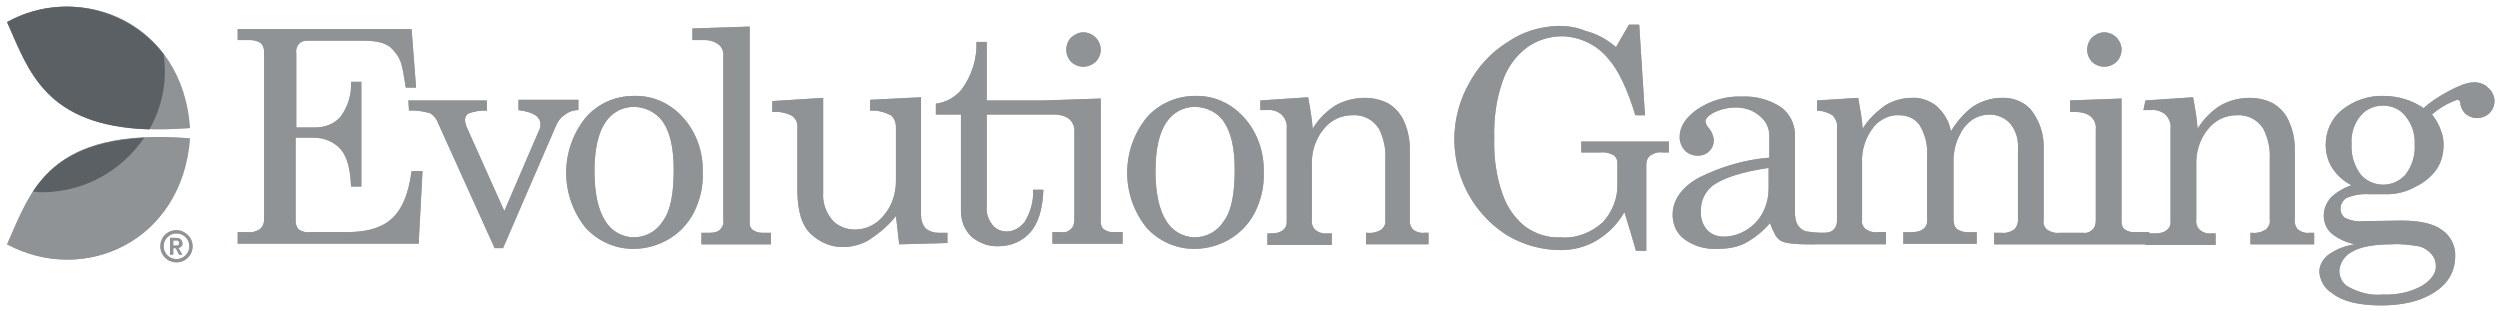 <svg width="201" height="25" viewBox="0 0 201 25" fill="none" xmlns="http://www.w3.org/2000/svg">
<g clip-path="url(#clip0_21_14129)">
<path fill-rule="evenodd" clip-rule="evenodd" d="M129.93 3.786L130.965 1.981H131.793L132.257 9.267H131.481C130.855 7.199 130.13 5.65 129.306 4.721C128.43 3.636 127.08 2.964 125.63 2.915C124.592 2.915 123.56 3.226 122.728 3.846C121.852 4.517 121.176 5.448 120.81 6.533C120.294 7.98 120.09 9.579 120.138 11.128C120.09 12.628 120.294 14.175 120.81 15.622C121.176 16.657 121.798 17.584 122.68 18.256C123.512 18.823 124.442 19.133 125.474 19.083C126.716 19.187 127.908 18.719 128.84 17.892C129.618 17.065 130.08 15.93 130.036 14.793V13.086C130.036 12.828 129.93 12.624 129.724 12.466C129.412 12.309 129.048 12.207 128.684 12.257H127.134V11.379H134.175V12.257H133.657C133.287 12.207 132.985 12.305 132.675 12.515C132.467 12.67 132.363 12.93 132.363 13.238V20.16H131.531C131.223 19.075 130.911 18.038 130.601 17.057C130.08 17.99 129.31 18.765 128.376 19.333C127.494 19.852 126.512 20.108 125.478 20.108C123.974 20.108 122.474 19.695 121.178 18.921C117.088 16.337 115.74 11.018 118.068 6.783C118.794 5.392 119.884 4.201 121.228 3.374C122.42 2.547 123.818 2.137 125.268 2.081C126.052 2.081 126.772 2.185 127.494 2.495C128.37 2.701 129.198 3.168 129.93 3.786ZM60.275 2.137V17.94C60.275 18.146 60.327 18.3 60.483 18.457C60.691 18.611 60.947 18.715 61.261 18.715H61.987V19.644H56.393V18.715H57.065C57.377 18.715 57.687 18.667 57.895 18.457C58.103 18.248 58.205 17.994 58.153 17.682V4.511C58.205 4.203 58.051 3.84 57.843 3.634C57.531 3.376 57.121 3.224 56.707 3.224H55.667V2.289L60.275 2.137ZM19.108 2.343H33.091L33.453 7.045H32.626L32.617 6.992C32.315 5.077 32.257 4.712 31.538 3.944C30.889 3.249 29.7 3.26 28.639 3.27C28.516 3.271 28.395 3.272 28.276 3.272H24.702C24.442 3.272 24.236 3.322 24.03 3.53C23.874 3.738 23.77 3.994 23.822 4.253V10.246H25.376C26.152 10.246 26.928 9.935 27.394 9.367C27.964 8.592 28.274 7.611 28.224 6.577H29.052V14.996H28.224C28.172 13.602 27.914 12.62 27.394 12.001C26.824 11.377 26.048 11.07 25.22 11.07H23.77V17.834C23.77 18.042 23.874 18.296 24.03 18.456C24.288 18.611 24.6 18.715 24.91 18.665H27.758C30.812 18.665 32.574 17.684 33.091 13.757H33.971L33.661 19.593H19.11V18.665H19.888C20.25 18.713 20.614 18.613 20.924 18.404C21.132 18.196 21.234 17.942 21.234 17.684V4.201C21.234 3.942 21.182 3.682 20.976 3.48C20.768 3.324 20.458 3.222 20.146 3.222H19.11L19.108 2.343ZM32.831 8.076H39.149V8.902C38.683 8.852 38.165 8.95 37.699 9.111C37.491 9.213 37.387 9.419 37.387 9.627C37.387 9.783 37.439 9.991 37.491 10.148L40.547 16.963L43.395 10.352C43.447 10.249 43.447 10.146 43.447 9.989V9.989C43.447 9.367 42.877 9.011 41.687 8.854V8.024H46.502V8.85C46.087 8.85 45.673 9.007 45.363 9.265C45.053 9.469 44.845 9.781 44.689 10.141L40.443 19.952H39.769L35.213 9.879C35.109 9.573 34.903 9.315 34.591 9.105C34.021 8.948 33.451 8.846 32.883 8.896L32.831 8.076ZM54.892 9.419C53.854 8.28 52.456 7.664 50.956 7.712C49.454 7.712 48.056 8.334 47.074 9.469C45.002 12.053 45.002 15.72 47.074 18.302C48.058 19.389 49.456 20.01 50.906 20.01C51.89 20.01 52.876 19.752 53.754 19.235C54.636 18.717 55.31 17.992 55.774 17.113C56.29 16.081 56.55 14.996 56.498 13.861C56.55 12.211 55.978 10.608 54.892 9.419ZM48.676 9.831C49.194 9.055 50.024 8.592 50.956 8.592C51.888 8.592 52.77 9.057 53.288 9.783C53.858 10.61 54.166 11.849 54.166 13.656C54.166 15.568 53.91 16.961 53.288 17.786C52.768 18.615 51.89 19.079 50.956 19.079C50.022 19.079 49.142 18.559 48.676 17.784C48.106 16.905 47.796 15.56 47.796 13.755C47.796 12.001 48.106 10.658 48.676 9.831ZM66.183 15.512V7.868L62.093 8.126V9.005C62.609 8.951 63.125 9.055 63.593 9.263C63.957 9.467 64.161 9.881 64.109 10.296V15.306C64.109 16.959 64.473 18.146 65.199 18.819C65.921 19.491 66.855 19.904 67.837 19.856C68.565 19.856 69.339 19.643 69.961 19.231C70.741 18.715 71.465 18.092 72.035 17.37L72.293 19.643L76.174 19.539V18.717H75.448C75.087 18.717 74.725 18.613 74.415 18.352C74.154 18.04 74.051 17.684 74.051 17.32V7.818L69.959 8.024V8.901C70.533 8.85 71.099 9.007 71.619 9.265C71.877 9.469 72.033 9.831 72.033 10.194V14.531C72.033 15.566 71.721 16.545 71.049 17.322C70.479 18.042 69.651 18.456 68.719 18.456C68.045 18.456 67.369 18.198 66.905 17.682C66.391 17.057 66.129 16.287 66.183 15.512ZM78.507 3.374H79.334V8.076L83.837 8.076H83.891L88.5 7.922V17.838C88.5 18.046 88.552 18.252 88.708 18.406C88.916 18.558 89.172 18.666 89.43 18.666H90.258V19.595H84.615V18.665H85.341C85.65 18.713 85.91 18.613 86.118 18.404C86.326 18.196 86.376 17.942 86.376 17.626V10.606C86.426 10.245 86.27 9.831 85.962 9.573C85.675 9.335 85.257 9.225 84.869 9.209H79.334V16.595C79.284 17.111 79.44 17.628 79.8 18.092C80.11 18.456 80.524 18.61 80.938 18.61C81.508 18.61 82.024 18.3 82.388 17.834C82.852 17.057 83.114 16.183 83.06 15.254H83.888C83.838 16.799 83.474 17.94 82.852 18.663C82.232 19.383 81.3 19.794 80.314 19.794C79.484 19.848 78.707 19.535 78.091 19.019C77.52 18.454 77.26 17.73 77.26 16.957V9.209H75.243V8.334C76.071 8.23 76.795 7.817 77.312 7.197C78.142 6.062 78.556 4.717 78.507 3.374ZM88.084 3.013C87.824 2.753 87.464 2.599 87.102 2.599C86.738 2.599 86.428 2.753 86.118 3.013C85.598 3.58 85.598 4.407 86.118 4.975C86.688 5.492 87.516 5.492 88.084 4.975C88.344 4.715 88.5 4.355 88.5 3.994C88.5 3.634 88.344 3.272 88.084 3.013ZM96.062 7.712C97.561 7.664 98.961 8.28 99.997 9.419C101.083 10.608 101.653 12.211 101.603 13.861C101.651 14.996 101.395 16.081 100.877 17.113C100.411 17.992 99.739 18.717 98.857 19.235C97.98 19.752 96.993 20.01 96.01 20.01C94.56 20.01 93.16 19.389 92.178 18.302C90.108 15.72 90.108 12.053 92.178 9.469C93.158 8.334 94.61 7.712 96.062 7.712ZM96.062 8.592C95.126 8.592 94.3 9.055 93.782 9.831C93.208 10.658 92.902 12.001 92.902 13.755C92.902 15.56 93.212 16.905 93.782 17.784C94.248 18.559 95.126 19.079 96.062 19.079C96.993 19.079 97.871 18.615 98.391 17.786C99.013 16.961 99.269 15.568 99.269 13.656C99.269 11.849 98.961 10.61 98.391 9.783C97.924 9.057 96.992 8.592 96.062 8.592ZM105.176 7.82L101.341 8.076H101.329V8.85H101.901C102.315 8.8 102.729 8.953 103.037 9.211C103.349 9.521 103.505 9.935 103.451 10.348V17.884C103.451 18.142 103.351 18.35 103.143 18.506C102.885 18.715 102.521 18.765 102.209 18.765H101.901V19.694H107.08V18.763H106.768C106.408 18.811 106.044 18.711 105.784 18.505C105.526 18.298 105.426 17.938 105.474 17.626V13.34C105.426 12.257 105.736 11.222 106.408 10.396C106.978 9.673 107.806 9.263 108.74 9.263C109.622 9.209 110.4 9.623 110.864 10.346C111.228 11.072 111.43 11.897 111.38 12.724V17.682C111.432 17.994 111.284 18.248 111.076 18.456C110.712 18.667 110.346 18.765 109.932 18.715H109.826V19.641H114.854V18.713H114.544C114.236 18.763 113.87 18.663 113.612 18.454C113.404 18.25 113.302 17.886 113.35 17.578V11.947C113.35 11.228 113.198 10.45 112.892 9.779C112.63 9.157 112.216 8.694 111.646 8.332C111.08 8.022 110.404 7.868 109.732 7.868C108.9 7.868 108.072 8.076 107.352 8.49C106.626 8.955 105.998 9.575 105.54 10.35C105.482 9.523 105.326 8.644 105.176 7.82ZM145.246 18.607C145.572 18.658 145.98 18.703 146.352 18.713H146.656C146.914 18.713 147.226 18.665 147.434 18.454C147.586 18.298 147.692 18.04 147.692 17.832V10.246C147.742 9.879 147.586 9.573 147.386 9.315C147.02 9.055 146.554 8.9 146.094 8.9V8.076H146.088L149.398 7.868L149.409 7.926C149.557 8.733 149.705 9.538 149.76 10.346C150.222 9.571 150.898 8.95 151.628 8.436C152.25 8.072 152.976 7.868 153.698 7.868C154.424 7.82 155.096 8.076 155.664 8.49C156.288 9.057 156.702 9.729 156.858 10.554C157.32 9.779 157.944 9.057 158.663 8.54C159.341 8.126 160.119 7.868 160.893 7.868C161.769 7.82 162.651 8.126 163.273 8.798C163.999 9.729 164.359 10.814 164.311 12.003V17.736C164.259 17.994 164.359 18.252 164.569 18.456C164.881 18.665 165.245 18.765 165.607 18.715L165.757 18.715H167.465C167.771 18.765 168.029 18.666 168.239 18.456C168.447 18.248 168.503 17.994 168.503 17.682V10.398C168.551 10.035 168.395 9.621 168.085 9.363C167.777 9.105 167.309 9.002 166.891 9.002H166.433V8.076H166.437L170.571 7.922V17.838C170.571 18.046 170.625 18.252 170.779 18.406C170.987 18.558 171.243 18.666 171.505 18.666H172.797V18.765H173.271C173.579 18.765 173.943 18.715 174.201 18.506C174.408 18.35 174.512 18.142 174.512 17.884V10.348C174.562 9.935 174.406 9.521 174.099 9.211C173.787 8.953 173.369 8.8 172.959 8.85H172.333L172.491 8.076L176.322 7.82C176.478 8.644 176.634 9.523 176.688 10.35C177.154 9.575 177.778 8.955 178.5 8.49C179.224 8.076 180.052 7.868 180.88 7.868C181.552 7.868 182.228 8.022 182.794 8.332C183.366 8.694 183.78 9.157 184.04 9.779C184.346 10.45 184.502 11.228 184.502 11.947V17.578C184.452 17.888 184.554 18.25 184.764 18.456C185.022 18.665 185.388 18.765 185.694 18.715H186.06V19.643H180.934V18.715H181.036C181.45 18.765 181.816 18.667 182.176 18.456C182.384 18.248 182.54 17.994 182.488 17.682V12.724C182.538 11.897 182.332 11.072 181.968 10.346C181.5 9.623 180.726 9.209 179.84 9.263C178.91 9.263 178.086 9.673 177.512 10.396C176.84 11.222 176.532 12.257 176.582 13.34V17.626C176.532 17.938 176.632 18.298 176.894 18.505C177.152 18.713 177.512 18.811 177.824 18.763H178.136V19.694H172.489V19.643L166.127 19.643H160.327V18.715H160.897C161.257 18.765 161.619 18.667 161.933 18.456C162.141 18.248 162.245 17.994 162.245 17.736V11.949C162.295 11.23 162.089 10.504 161.619 9.935C161.205 9.469 160.581 9.211 159.963 9.211C159.447 9.211 158.979 9.367 158.565 9.625C158.151 9.935 157.788 10.348 157.582 10.816C157.27 11.38 157.114 12.005 157.062 12.676V17.632C157.062 17.892 157.112 18.202 157.324 18.41C157.582 18.562 157.844 18.671 158.151 18.671H158.929V19.599H153.028V18.667H153.7C154.012 18.667 154.376 18.614 154.636 18.406C154.844 18.252 154.942 18.042 154.942 17.784V12.518C154.992 11.641 154.786 10.812 154.324 10.039C153.956 9.521 153.336 9.265 152.714 9.265C151.936 9.211 151.214 9.573 150.694 10.142C150.022 10.968 149.656 12.003 149.71 13.086V17.684C149.66 17.942 149.76 18.2 149.972 18.404C150.276 18.613 150.64 18.713 151.008 18.665H151.632V19.641H145.999C145.834 19.653 145.652 19.65 145.466 19.646C145.378 19.645 145.289 19.643 145.2 19.643C144.634 19.643 143.494 19.595 143.134 19.337C142.77 19.079 142.614 18.715 142.306 17.944C141.736 18.614 141.006 19.183 140.232 19.595C139.556 19.904 138.835 20.008 138.107 20.008C137.123 20.058 136.193 19.799 135.419 19.231C134.791 18.769 134.479 18.042 134.479 17.271C134.479 16.082 135.203 15.052 136.605 14.275C138.363 13.4 140.28 12.83 142.252 12.675V10.918C142.252 10.296 141.988 9.729 141.468 9.317C140.946 8.852 140.274 8.644 139.55 8.644C138.931 8.644 138.259 8.798 137.685 9.107C137.321 9.315 137.115 9.571 137.115 9.779C137.165 9.987 137.271 10.191 137.427 10.346C137.635 10.604 137.739 10.914 137.793 11.222C137.793 11.585 137.685 11.893 137.427 12.153C137.165 12.413 136.857 12.515 136.497 12.515C136.079 12.515 135.715 12.361 135.461 12.101C135.199 11.793 135.043 11.431 135.043 11.018C135.043 10.191 135.511 9.467 136.445 8.798C137.531 8.076 138.773 7.711 140.066 7.763C141.206 7.711 142.296 8.022 143.226 8.64C143.902 9.157 144.312 9.983 144.312 10.81V17.057C144.312 17.422 144.366 17.834 144.574 18.142C144.73 18.35 144.938 18.554 145.246 18.607ZM137.743 14.891C138.623 14.273 140.122 13.809 142.196 13.5V15.152C142.196 16.186 141.832 17.219 141.106 17.944C140.434 18.614 139.55 19.027 138.571 19.027C138.103 19.027 137.641 18.873 137.275 18.51C136.911 18.096 136.711 17.58 136.759 17.013C136.707 16.184 137.067 15.41 137.743 14.891ZM170.163 3.013C169.905 2.753 169.541 2.599 169.177 2.599C168.819 2.599 168.509 2.753 168.197 3.013C167.681 3.58 167.681 4.407 168.197 4.975C168.767 5.492 169.595 5.492 170.163 4.975C170.423 4.715 170.573 4.355 170.573 3.994C170.573 3.634 170.423 3.272 170.163 3.013ZM198.74 6.631C197.97 6.631 195.69 7.87 194.862 8.696C194.4 8.384 193.88 8.126 193.358 7.97C192.838 7.82 192.264 7.712 191.698 7.712C190.458 7.66 189.26 8.072 188.28 8.848C187.452 9.519 186.986 10.554 186.986 11.639C186.986 12.261 187.142 12.934 187.508 13.5C187.866 14.069 188.434 14.585 189.06 14.892C188.438 15.102 187.818 15.466 187.352 15.926C187.04 16.341 186.83 16.803 186.83 17.322C186.83 17.892 187.042 18.407 187.456 18.769C188.024 19.233 188.648 19.493 189.32 19.645C188.542 19.748 187.77 20.06 187.144 20.522C186.73 20.887 186.472 21.351 186.472 21.865C186.528 22.54 186.886 23.209 187.508 23.571C188.336 24.245 189.684 24.554 191.446 24.554C193.57 24.554 195.172 24.037 196.258 23.106C196.984 22.49 197.398 21.607 197.398 20.628C197.448 19.8 197.038 18.971 196.362 18.509C195.69 17.992 194.604 17.734 193.05 17.734L189.992 17.782C189.472 17.832 189.01 17.732 188.542 17.524C188.334 17.368 188.178 17.109 188.178 16.801C188.178 16.445 188.334 16.133 188.644 15.924C189.264 15.666 189.886 15.568 190.562 15.616H191.906C192.734 15.616 193.518 15.408 194.238 14.996C194.908 14.683 195.532 14.169 195.946 13.548C196.31 12.982 196.462 12.307 196.462 11.637C196.462 11.278 196.408 10.864 196.254 10.504C196.102 10.04 195.844 9.577 195.532 9.211C196.102 8.696 196.83 8.282 197.552 8.024C197.653 8.024 197.732 8.068 197.788 8.17C197.799 8.504 197.929 8.835 198.179 9.107C198.743 9.623 199.575 9.623 200.145 9.107C200.403 8.848 200.559 8.488 200.559 8.126C200.559 7.768 200.403 7.405 200.145 7.147C200.093 7.096 200.039 7.049 199.981 7.007C199.968 6.982 199.952 6.959 199.932 6.939C199.572 6.681 199.158 6.581 198.74 6.631ZM189.064 20.266C189.736 19.852 190.822 19.643 192.326 19.643C193.052 19.591 193.772 19.695 194.498 19.806C194.912 19.912 195.276 20.172 195.534 20.478C195.74 20.736 195.846 21.047 195.846 21.411C195.846 21.975 195.482 22.496 194.76 22.956C193.772 23.523 192.638 23.727 191.548 23.679C190.612 23.779 189.63 23.519 188.806 23.056C188.34 22.798 188.082 22.282 188.082 21.765C188.13 21.143 188.494 20.576 189.064 20.266ZM189.784 9.317C190.252 8.748 190.924 8.49 191.6 8.49C192.326 8.49 193.004 8.798 193.418 9.365C193.93 9.987 194.19 10.814 194.138 11.639C194.196 12.467 193.934 13.344 193.418 14.015C193.385 14.082 193.33 14.126 193.268 14.177L193.267 14.177C193.233 14.205 193.195 14.236 193.158 14.273C192.166 15.15 190.612 14.996 189.784 14.015C189.27 13.294 189.016 12.466 189.064 11.589C189.01 10.764 189.264 9.937 189.784 9.317ZM13.93 19.748H14.188C14.344 19.748 14.448 19.643 14.396 19.491C14.396 19.439 14.344 19.387 14.292 19.335H14.034H13.93V19.748ZM14.5 19.231C14.604 19.281 14.656 19.437 14.656 19.54C14.708 19.696 14.604 19.852 14.344 19.954L14.656 20.47H14.396L14.138 19.954H13.93V20.47H13.67V19.127H14.086C14.24 19.127 14.396 19.127 14.5 19.231ZM13.152 19.796C13.152 20.368 13.618 20.832 14.188 20.832C14.758 20.832 15.226 20.366 15.226 19.796C15.226 19.225 14.758 18.763 14.188 18.763C13.618 18.763 13.152 19.229 13.152 19.796ZM12.894 19.798C12.894 19.075 13.464 18.507 14.188 18.507C14.862 18.507 15.484 19.079 15.484 19.798C15.484 20.522 14.914 21.091 14.188 21.091C13.464 21.091 12.894 20.52 12.894 19.798Z" fill="#A3A3A3"/>
<path fill-rule="evenodd" clip-rule="evenodd" d="M129.93 3.786L130.965 1.981H131.793L132.257 9.267H131.481C130.855 7.199 130.13 5.65 129.306 4.721C128.43 3.636 127.08 2.964 125.63 2.915C124.592 2.915 123.56 3.226 122.728 3.846C121.852 4.517 121.176 5.448 120.81 6.533C120.294 7.98 120.09 9.579 120.138 11.128C120.09 12.628 120.294 14.175 120.81 15.622C121.176 16.657 121.798 17.584 122.68 18.256C123.512 18.823 124.442 19.133 125.474 19.083C126.716 19.187 127.908 18.719 128.84 17.892C129.618 17.065 130.08 15.93 130.036 14.793V13.086C130.036 12.828 129.93 12.624 129.724 12.466C129.412 12.309 129.048 12.207 128.684 12.257H127.134V11.379H134.175V12.257H133.657C133.287 12.207 132.985 12.305 132.675 12.515C132.467 12.67 132.363 12.93 132.363 13.238V20.16H131.531C131.223 19.075 130.911 18.038 130.601 17.057C130.08 17.99 129.31 18.765 128.376 19.333C127.494 19.852 126.512 20.108 125.478 20.108C123.974 20.108 122.474 19.695 121.178 18.921C117.088 16.337 115.74 11.018 118.068 6.783C118.794 5.392 119.884 4.201 121.228 3.374C122.42 2.547 123.818 2.137 125.268 2.081C126.052 2.081 126.772 2.185 127.494 2.495C128.37 2.701 129.198 3.168 129.93 3.786ZM60.275 2.137V17.94C60.275 18.146 60.327 18.3 60.483 18.457C60.691 18.611 60.947 18.715 61.261 18.715H61.987V19.644H56.393V18.715H57.065C57.377 18.715 57.687 18.667 57.895 18.457C58.103 18.248 58.205 17.994 58.153 17.682V4.511C58.205 4.203 58.051 3.84 57.843 3.634C57.531 3.376 57.121 3.224 56.707 3.224H55.667V2.289L60.275 2.137ZM19.108 2.343H33.091L33.453 7.045H32.626L32.617 6.992C32.315 5.077 32.257 4.712 31.538 3.944C30.889 3.249 29.7 3.26 28.639 3.27C28.516 3.271 28.395 3.272 28.276 3.272H24.702C24.442 3.272 24.236 3.322 24.03 3.53C23.874 3.738 23.77 3.994 23.822 4.253V10.246H25.376C26.152 10.246 26.928 9.935 27.394 9.367C27.964 8.592 28.274 7.611 28.224 6.577H29.052V14.996H28.224C28.172 13.602 27.914 12.62 27.394 12.001C26.824 11.377 26.048 11.07 25.22 11.07H23.77V17.834C23.77 18.042 23.874 18.296 24.03 18.456C24.288 18.611 24.6 18.715 24.91 18.665H27.758C30.812 18.665 32.574 17.684 33.091 13.757H33.971L33.661 19.593H19.11V18.665H19.888C20.25 18.713 20.614 18.613 20.924 18.404C21.132 18.196 21.234 17.942 21.234 17.684V4.201C21.234 3.942 21.182 3.682 20.976 3.48C20.768 3.324 20.458 3.222 20.146 3.222H19.11L19.108 2.343ZM32.831 8.076H39.149V8.902C38.683 8.852 38.165 8.95 37.699 9.111C37.491 9.213 37.387 9.419 37.387 9.627C37.387 9.783 37.439 9.991 37.491 10.148L40.547 16.963L43.395 10.352C43.447 10.249 43.447 10.146 43.447 9.989V9.989C43.447 9.367 42.877 9.011 41.687 8.854V8.024H46.502V8.85C46.087 8.85 45.673 9.007 45.363 9.265C45.053 9.469 44.845 9.781 44.689 10.141L40.443 19.952H39.769L35.213 9.879C35.109 9.573 34.903 9.315 34.591 9.105C34.021 8.948 33.451 8.846 32.883 8.896L32.831 8.076ZM54.892 9.419C53.854 8.28 52.456 7.664 50.956 7.712C49.454 7.712 48.056 8.334 47.074 9.469C45.002 12.053 45.002 15.72 47.074 18.302C48.058 19.389 49.456 20.01 50.906 20.01C51.89 20.01 52.876 19.752 53.754 19.235C54.636 18.717 55.31 17.992 55.774 17.113C56.29 16.081 56.55 14.996 56.498 13.861C56.55 12.211 55.978 10.608 54.892 9.419ZM48.676 9.831C49.194 9.055 50.024 8.592 50.956 8.592C51.888 8.592 52.77 9.057 53.288 9.783C53.858 10.61 54.166 11.849 54.166 13.656C54.166 15.568 53.91 16.961 53.288 17.786C52.768 18.615 51.89 19.079 50.956 19.079C50.022 19.079 49.142 18.559 48.676 17.784C48.106 16.905 47.796 15.56 47.796 13.755C47.796 12.001 48.106 10.658 48.676 9.831ZM66.183 15.512V7.868L62.093 8.126V9.005C62.609 8.951 63.125 9.055 63.593 9.263C63.957 9.467 64.161 9.881 64.109 10.296V15.306C64.109 16.959 64.473 18.146 65.199 18.819C65.921 19.491 66.855 19.904 67.837 19.856C68.565 19.856 69.339 19.643 69.961 19.231C70.741 18.715 71.465 18.092 72.035 17.37L72.293 19.643L76.174 19.539V18.717H75.448C75.087 18.717 74.725 18.613 74.415 18.352C74.154 18.04 74.051 17.684 74.051 17.32V7.818L69.959 8.024V8.901C70.533 8.85 71.099 9.007 71.619 9.265C71.877 9.469 72.033 9.831 72.033 10.194V14.531C72.033 15.566 71.721 16.545 71.049 17.322C70.479 18.042 69.651 18.456 68.719 18.456C68.045 18.456 67.369 18.198 66.905 17.682C66.391 17.057 66.129 16.287 66.183 15.512ZM78.507 3.374H79.334V8.076L83.837 8.076H83.891L88.5 7.922V17.838C88.5 18.046 88.552 18.252 88.708 18.406C88.916 18.558 89.172 18.666 89.43 18.666H90.258V19.595H84.615V18.665H85.341C85.65 18.713 85.91 18.613 86.118 18.404C86.326 18.196 86.376 17.942 86.376 17.626V10.606C86.426 10.245 86.27 9.831 85.962 9.573C85.675 9.335 85.257 9.225 84.869 9.209H79.334V16.595C79.284 17.111 79.44 17.628 79.8 18.092C80.11 18.456 80.524 18.61 80.938 18.61C81.508 18.61 82.024 18.3 82.388 17.834C82.852 17.057 83.114 16.183 83.06 15.254H83.888C83.838 16.799 83.474 17.94 82.852 18.663C82.232 19.383 81.3 19.794 80.314 19.794C79.484 19.848 78.707 19.535 78.091 19.019C77.52 18.454 77.26 17.73 77.26 16.957V9.209H75.243V8.334C76.071 8.23 76.795 7.817 77.312 7.197C78.142 6.062 78.556 4.717 78.507 3.374ZM88.084 3.013C87.824 2.753 87.464 2.599 87.102 2.599C86.738 2.599 86.428 2.753 86.118 3.013C85.598 3.58 85.598 4.407 86.118 4.975C86.688 5.492 87.516 5.492 88.084 4.975C88.344 4.715 88.5 4.355 88.5 3.994C88.5 3.634 88.344 3.272 88.084 3.013ZM96.062 7.712C97.561 7.664 98.961 8.28 99.997 9.419C101.083 10.608 101.653 12.211 101.603 13.861C101.651 14.996 101.395 16.081 100.877 17.113C100.411 17.992 99.739 18.717 98.857 19.235C97.98 19.752 96.993 20.01 96.01 20.01C94.56 20.01 93.16 19.389 92.178 18.302C90.108 15.72 90.108 12.053 92.178 9.469C93.158 8.334 94.61 7.712 96.062 7.712ZM96.062 8.592C95.126 8.592 94.3 9.055 93.782 9.831C93.208 10.658 92.902 12.001 92.902 13.755C92.902 15.56 93.212 16.905 93.782 17.784C94.248 18.559 95.126 19.079 96.062 19.079C96.993 19.079 97.871 18.615 98.391 17.786C99.013 16.961 99.269 15.568 99.269 13.656C99.269 11.849 98.961 10.61 98.391 9.783C97.924 9.057 96.992 8.592 96.062 8.592ZM105.176 7.82L101.341 8.076H101.329V8.85H101.901C102.315 8.8 102.729 8.953 103.037 9.211C103.349 9.521 103.505 9.935 103.451 10.348V17.884C103.451 18.142 103.351 18.35 103.143 18.506C102.885 18.715 102.521 18.765 102.209 18.765H101.901V19.694H107.08V18.763H106.768C106.408 18.811 106.044 18.711 105.784 18.505C105.526 18.298 105.426 17.938 105.474 17.626V13.34C105.426 12.257 105.736 11.222 106.408 10.396C106.978 9.673 107.806 9.263 108.74 9.263C109.622 9.209 110.4 9.623 110.864 10.346C111.228 11.072 111.43 11.897 111.38 12.724V17.682C111.432 17.994 111.284 18.248 111.076 18.456C110.712 18.667 110.346 18.765 109.932 18.715H109.826V19.641H114.854V18.713H114.544C114.236 18.763 113.87 18.663 113.612 18.454C113.404 18.25 113.302 17.886 113.35 17.578V11.947C113.35 11.228 113.198 10.45 112.892 9.779C112.63 9.157 112.216 8.694 111.646 8.332C111.08 8.022 110.404 7.868 109.732 7.868C108.9 7.868 108.072 8.076 107.352 8.49C106.626 8.955 105.998 9.575 105.54 10.35C105.482 9.523 105.326 8.644 105.176 7.82ZM145.246 18.607C145.572 18.658 145.98 18.703 146.352 18.713H146.656C146.914 18.713 147.226 18.665 147.434 18.454C147.586 18.298 147.692 18.04 147.692 17.832V10.246C147.742 9.879 147.586 9.573 147.386 9.315C147.02 9.055 146.554 8.9 146.094 8.9V8.076H146.088L149.398 7.868L149.409 7.926C149.557 8.733 149.705 9.538 149.76 10.346C150.222 9.571 150.898 8.95 151.628 8.436C152.25 8.072 152.976 7.868 153.698 7.868C154.424 7.82 155.096 8.076 155.664 8.49C156.288 9.057 156.702 9.729 156.858 10.554C157.32 9.779 157.944 9.057 158.663 8.54C159.341 8.126 160.119 7.868 160.893 7.868C161.769 7.82 162.651 8.126 163.273 8.798C163.999 9.729 164.359 10.814 164.311 12.003V17.736C164.259 17.994 164.359 18.252 164.569 18.456C164.881 18.665 165.245 18.765 165.607 18.715L165.757 18.715H167.465C167.771 18.765 168.029 18.666 168.239 18.456C168.447 18.248 168.503 17.994 168.503 17.682V10.398C168.551 10.035 168.395 9.621 168.085 9.363C167.777 9.105 167.309 9.002 166.891 9.002H166.433V8.076H166.437L170.571 7.922V17.838C170.571 18.046 170.625 18.252 170.779 18.406C170.987 18.558 171.243 18.666 171.505 18.666H172.797V18.765H173.271C173.579 18.765 173.943 18.715 174.201 18.506C174.408 18.35 174.512 18.142 174.512 17.884V10.348C174.562 9.935 174.406 9.521 174.099 9.211C173.787 8.953 173.369 8.8 172.959 8.85H172.333L172.491 8.076L176.322 7.82C176.478 8.644 176.634 9.523 176.688 10.35C177.154 9.575 177.778 8.955 178.5 8.49C179.224 8.076 180.052 7.868 180.88 7.868C181.552 7.868 182.228 8.022 182.794 8.332C183.366 8.694 183.78 9.157 184.04 9.779C184.346 10.45 184.502 11.228 184.502 11.947V17.578C184.452 17.888 184.554 18.25 184.764 18.456C185.022 18.665 185.388 18.765 185.694 18.715H186.06V19.643H180.934V18.715H181.036C181.45 18.765 181.816 18.667 182.176 18.456C182.384 18.248 182.54 17.994 182.488 17.682V12.724C182.538 11.897 182.332 11.072 181.968 10.346C181.5 9.623 180.726 9.209 179.84 9.263C178.91 9.263 178.086 9.673 177.512 10.396C176.84 11.222 176.532 12.257 176.582 13.34V17.626C176.532 17.938 176.632 18.298 176.894 18.505C177.152 18.713 177.512 18.811 177.824 18.763H178.136V19.694H172.489V19.643L166.127 19.643H160.327V18.715H160.897C161.257 18.765 161.619 18.667 161.933 18.456C162.141 18.248 162.245 17.994 162.245 17.736V11.949C162.295 11.23 162.089 10.504 161.619 9.935C161.205 9.469 160.581 9.211 159.963 9.211C159.447 9.211 158.979 9.367 158.565 9.625C158.151 9.935 157.788 10.348 157.582 10.816C157.27 11.38 157.114 12.005 157.062 12.676V17.632C157.062 17.892 157.112 18.202 157.324 18.41C157.582 18.562 157.844 18.671 158.151 18.671H158.929V19.599H153.028V18.667H153.7C154.012 18.667 154.376 18.614 154.636 18.406C154.844 18.252 154.942 18.042 154.942 17.784V12.518C154.992 11.641 154.786 10.812 154.324 10.039C153.956 9.521 153.336 9.265 152.714 9.265C151.936 9.211 151.214 9.573 150.694 10.142C150.022 10.968 149.656 12.003 149.71 13.086V17.684C149.66 17.942 149.76 18.2 149.972 18.404C150.276 18.613 150.64 18.713 151.008 18.665H151.632V19.641H145.999C145.834 19.653 145.652 19.65 145.466 19.646C145.378 19.645 145.289 19.643 145.2 19.643C144.634 19.643 143.494 19.595 143.134 19.337C142.77 19.079 142.614 18.715 142.306 17.944C141.736 18.614 141.006 19.183 140.232 19.595C139.556 19.904 138.835 20.008 138.107 20.008C137.123 20.058 136.193 19.799 135.419 19.231C134.791 18.769 134.479 18.042 134.479 17.271C134.479 16.082 135.203 15.052 136.605 14.275C138.363 13.4 140.28 12.83 142.252 12.675V10.918C142.252 10.296 141.988 9.729 141.468 9.317C140.946 8.852 140.274 8.644 139.55 8.644C138.931 8.644 138.259 8.798 137.685 9.107C137.321 9.315 137.115 9.571 137.115 9.779C137.165 9.987 137.271 10.191 137.427 10.346C137.635 10.604 137.739 10.914 137.793 11.222C137.793 11.585 137.685 11.893 137.427 12.153C137.165 12.413 136.857 12.515 136.497 12.515C136.079 12.515 135.715 12.361 135.461 12.101C135.199 11.793 135.043 11.431 135.043 11.018C135.043 10.191 135.511 9.467 136.445 8.798C137.531 8.076 138.773 7.711 140.066 7.763C141.206 7.711 142.296 8.022 143.226 8.64C143.902 9.157 144.312 9.983 144.312 10.81V17.057C144.312 17.422 144.366 17.834 144.574 18.142C144.73 18.35 144.938 18.554 145.246 18.607ZM137.743 14.891C138.623 14.273 140.122 13.809 142.196 13.5V15.152C142.196 16.186 141.832 17.219 141.106 17.944C140.434 18.614 139.55 19.027 138.571 19.027C138.103 19.027 137.641 18.873 137.275 18.51C136.911 18.096 136.711 17.58 136.759 17.013C136.707 16.184 137.067 15.41 137.743 14.891ZM170.163 3.013C169.905 2.753 169.541 2.599 169.177 2.599C168.819 2.599 168.509 2.753 168.197 3.013C167.681 3.58 167.681 4.407 168.197 4.975C168.767 5.492 169.595 5.492 170.163 4.975C170.423 4.715 170.573 4.355 170.573 3.994C170.573 3.634 170.423 3.272 170.163 3.013ZM198.74 6.631C197.97 6.631 195.69 7.87 194.862 8.696C194.4 8.384 193.88 8.126 193.358 7.97C192.838 7.82 192.264 7.712 191.698 7.712C190.458 7.66 189.26 8.072 188.28 8.848C187.452 9.519 186.986 10.554 186.986 11.639C186.986 12.261 187.142 12.934 187.508 13.5C187.866 14.069 188.434 14.585 189.06 14.892C188.438 15.102 187.818 15.466 187.352 15.926C187.04 16.341 186.83 16.803 186.83 17.322C186.83 17.892 187.042 18.407 187.456 18.769C188.024 19.233 188.648 19.493 189.32 19.645C188.542 19.748 187.77 20.06 187.144 20.522C186.73 20.887 186.472 21.351 186.472 21.865C186.528 22.54 186.886 23.209 187.508 23.571C188.336 24.245 189.684 24.554 191.446 24.554C193.57 24.554 195.172 24.037 196.258 23.106C196.984 22.49 197.398 21.607 197.398 20.628C197.448 19.8 197.038 18.971 196.362 18.509C195.69 17.992 194.604 17.734 193.05 17.734L189.992 17.782C189.472 17.832 189.01 17.732 188.542 17.524C188.334 17.368 188.178 17.109 188.178 16.801C188.178 16.445 188.334 16.133 188.644 15.924C189.264 15.666 189.886 15.568 190.562 15.616H191.906C192.734 15.616 193.518 15.408 194.238 14.996C194.908 14.683 195.532 14.169 195.946 13.548C196.31 12.982 196.462 12.307 196.462 11.637C196.462 11.278 196.408 10.864 196.254 10.504C196.102 10.04 195.844 9.577 195.532 9.211C196.102 8.696 196.83 8.282 197.552 8.024C197.653 8.024 197.732 8.068 197.788 8.17C197.799 8.504 197.929 8.835 198.179 9.107C198.743 9.623 199.575 9.623 200.145 9.107C200.403 8.848 200.559 8.488 200.559 8.126C200.559 7.768 200.403 7.405 200.145 7.147C200.093 7.096 200.039 7.049 199.981 7.007C199.968 6.982 199.952 6.959 199.932 6.939C199.572 6.681 199.158 6.581 198.74 6.631ZM189.064 20.266C189.736 19.852 190.822 19.643 192.326 19.643C193.052 19.591 193.772 19.695 194.498 19.806C194.912 19.912 195.276 20.172 195.534 20.478C195.74 20.736 195.846 21.047 195.846 21.411C195.846 21.975 195.482 22.496 194.76 22.956C193.772 23.523 192.638 23.727 191.548 23.679C190.612 23.779 189.63 23.519 188.806 23.056C188.34 22.798 188.082 22.282 188.082 21.765C188.13 21.143 188.494 20.576 189.064 20.266ZM189.784 9.317C190.252 8.748 190.924 8.49 191.6 8.49C192.326 8.49 193.004 8.798 193.418 9.365C193.93 9.987 194.19 10.814 194.138 11.639C194.196 12.467 193.934 13.344 193.418 14.015C193.385 14.082 193.33 14.126 193.268 14.177L193.267 14.177C193.233 14.205 193.195 14.236 193.158 14.273C192.166 15.15 190.612 14.996 189.784 14.015C189.27 13.294 189.016 12.466 189.064 11.589C189.01 10.764 189.264 9.937 189.784 9.317ZM13.93 19.748H14.188C14.344 19.748 14.448 19.643 14.396 19.491C14.396 19.439 14.344 19.387 14.292 19.335H14.034H13.93V19.748ZM14.5 19.231C14.604 19.281 14.656 19.437 14.656 19.54C14.708 19.696 14.604 19.852 14.344 19.954L14.656 20.47H14.396L14.138 19.954H13.93V20.47H13.67V19.127H14.086C14.24 19.127 14.396 19.127 14.5 19.231ZM13.152 19.796C13.152 20.368 13.618 20.832 14.188 20.832C14.758 20.832 15.226 20.366 15.226 19.796C15.226 19.225 14.758 18.763 14.188 18.763C13.618 18.763 13.152 19.229 13.152 19.796ZM12.894 19.798C12.894 19.075 13.464 18.507 14.188 18.507C14.862 18.507 15.484 19.079 15.484 19.798C15.484 20.522 14.914 21.091 14.188 21.091C13.464 21.091 12.894 20.52 12.894 19.798Z" fill="#8F9395"/>
<path d="M0.571 1.775C6.735 -1.528 14.708 1.929 15.278 10.298C3.885 11.172 2.487 6.062 0.571 1.775Z" fill="url(#paint0_linear_21_14129)"/>
<path d="M0.571 1.775C6.735 -1.528 14.708 1.929 15.278 10.298C3.885 11.172 2.487 6.062 0.571 1.775Z" fill="#8F9395"/>
<path d="M0.571 19.643C6.735 22.948 14.656 19.437 15.278 11.122C3.885 10.193 2.487 15.356 0.571 19.643Z" fill="url(#paint1_linear_21_14129)"/>
<path d="M0.571 19.643C6.735 22.948 14.656 19.437 15.278 11.122C3.885 10.193 2.487 15.356 0.571 19.643Z" fill="#8F9395"/>
<path d="M13.154 4.357C10.203 0.534 4.817 -0.601 0.571 1.775C2.279 5.594 3.573 10.146 12.014 10.402C13.05 8.592 13.464 6.474 13.154 4.357ZM2.641 15.41C2.899 15.41 3.107 15.462 3.365 15.462C6.679 15.462 9.735 13.809 11.601 11.072C6.525 11.331 4.143 13.138 2.641 15.41Z" fill="url(#paint2_radial_21_14129)"/>
<path d="M13.154 4.357C10.203 0.534 4.817 -0.601 0.571 1.775C2.279 5.594 3.573 10.146 12.014 10.402C13.05 8.592 13.464 6.474 13.154 4.357ZM2.641 15.41C2.899 15.41 3.107 15.462 3.365 15.462C6.679 15.462 9.735 13.809 11.601 11.072C6.525 11.331 4.143 13.138 2.641 15.41Z" fill="#5B6064"/>
</g>
<defs>
<linearGradient id="paint0_linear_21_14129" x1="7.828" y1="6.919" x2="6.598" y2="18.404" gradientUnits="userSpaceOnUse">
<stop stop-color="#DADCDF"/>
<stop offset="1" stop-color="#A8A8A8"/>
</linearGradient>
<linearGradient id="paint1_linear_21_14129" x1="8.822" y1="7.022" x2="7.592" y2="18.511" gradientUnits="userSpaceOnUse">
<stop stop-color="#DADCDF"/>
<stop offset="1" stop-color="#A8A8A8"/>
</linearGradient>
<radialGradient id="paint2_radial_21_14129" cx="0" cy="0" r="1" gradientUnits="userSpaceOnUse" gradientTransform="translate(4.417 8.345) scale(11.76 11.729)">
<stop stop-color="#C2C2C2"/>
<stop offset="0.22" stop-color="#BDBDBD"/>
<stop offset="0.46" stop-color="#B0B0B0"/>
<stop offset="0.72" stop-color="#999999"/>
<stop offset="0.99" stop-color="#7A7A7A"/>
<stop offset="1" stop-color="#787878"/>
</radialGradient>
<clipPath id="clip0_21_14129">
<rect width="200" height="24" fill="white" transform="translate(0.565 0.543)"/>
</clipPath>
</defs>
</svg>
